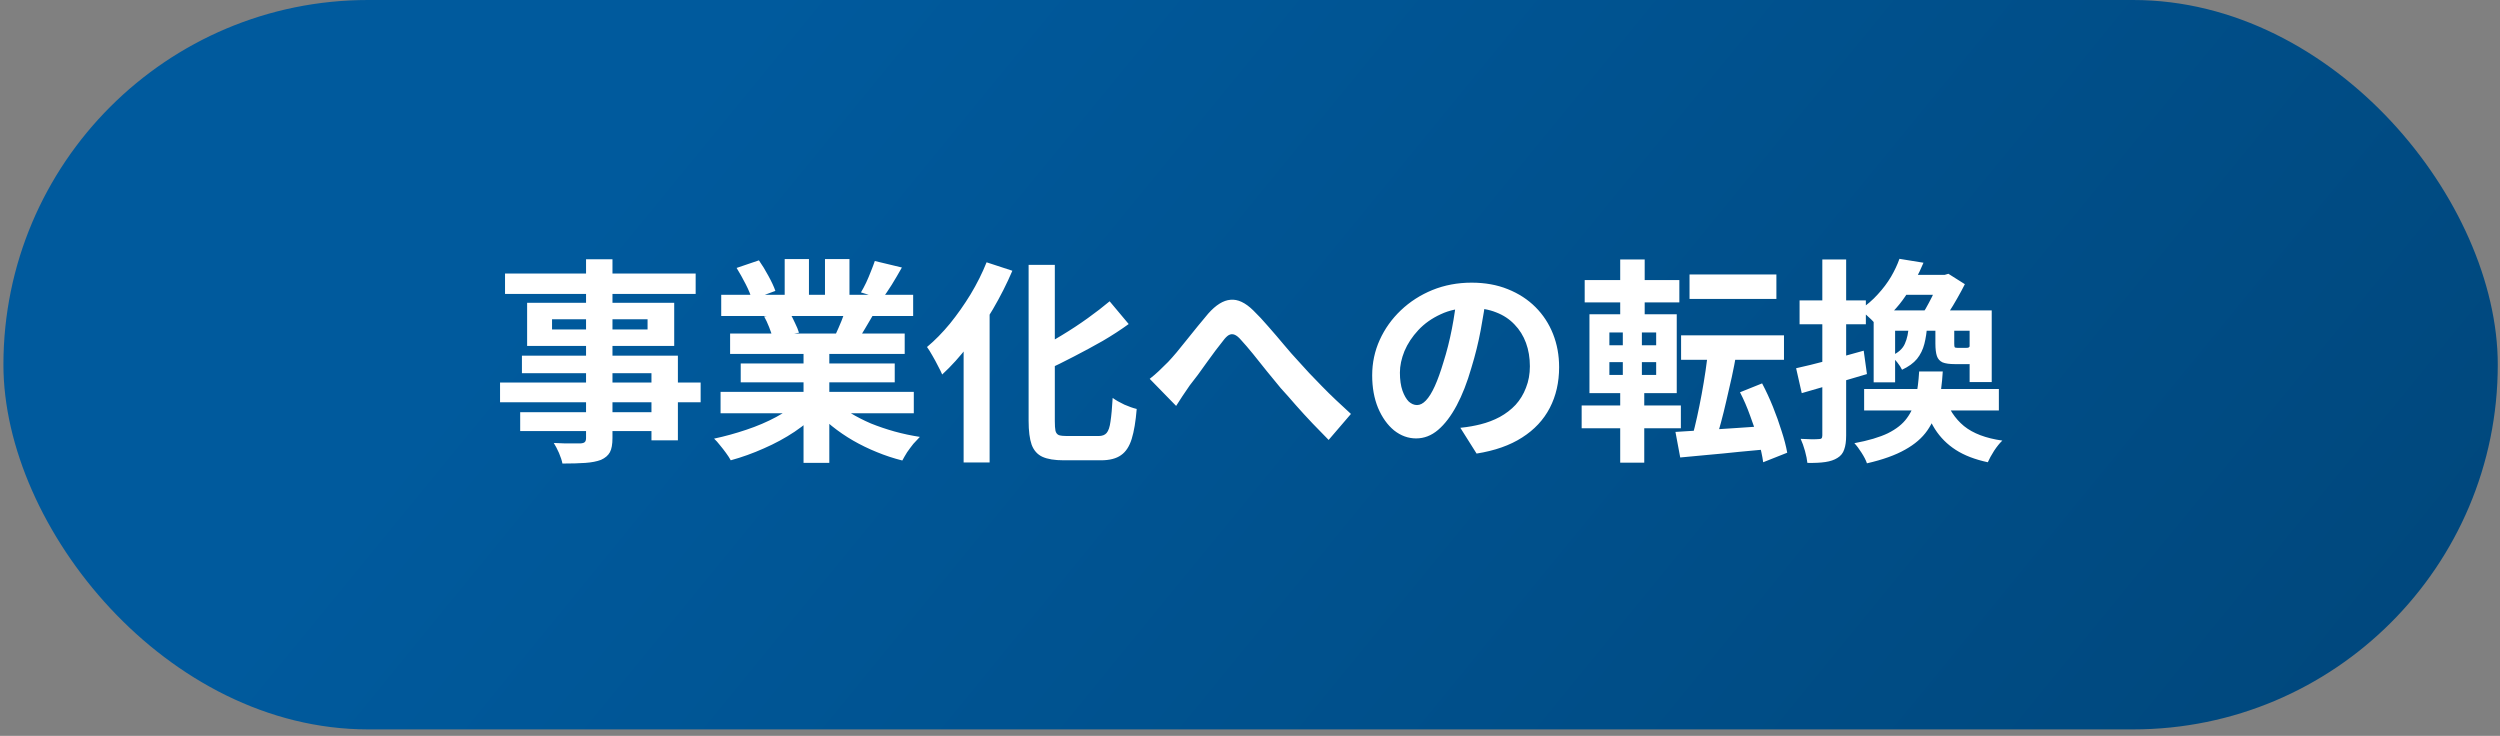 <svg width="265" height="78" viewBox="0 0 265 78" fill="none" xmlns="http://www.w3.org/2000/svg">
<rect x="0" y="0" width="265" height="78" fill="#808080" stroke="none"/>
<rect x="0.363" width="264.401" height="77.316" rx="38.658" fill="url(#paint0_linear_2462_9680)"/>
<path d="M62.121 27.482H64.922V46.426C64.922 47.099 64.831 47.605 64.647 47.941C64.463 48.278 64.149 48.546 63.705 48.745C63.261 48.913 62.71 49.021 62.052 49.067C61.409 49.112 60.598 49.136 59.618 49.136C59.557 48.814 59.434 48.439 59.251 48.01C59.067 47.597 58.883 47.245 58.7 46.954C59.082 46.969 59.465 46.985 59.848 47C60.23 47 60.575 47 60.881 47C61.202 47 61.424 47 61.547 47C61.761 46.985 61.907 46.939 61.983 46.862C62.075 46.786 62.121 46.64 62.121 46.426V27.482ZM53.533 28.998H73.74V31.156H53.533V28.998ZM58.516 33.843V34.922H68.642V33.843H58.516ZM55.875 32.097H71.466V36.667H55.875V32.097ZM55.324 37.7H71.857V46.678H69.055V39.56H55.324V37.7ZM53.005 40.548H74.268V42.637H53.005V40.548ZM55.14 43.693H70.571V45.691H55.14V43.693ZM76.38 41.535H96.863V43.808H76.38V41.535ZM76.449 31.248H96.794V33.498H76.449V31.248ZM77.391 35.358H95.898V37.517H77.391V35.358ZM78.516 38.527H94.842V40.525H78.516V38.527ZM85.175 36.437H87.907V49.067H85.175V36.437ZM83.177 27.459H85.749V32.327H83.177V27.459ZM87.448 27.459H90.043V32.166H87.448V27.459ZM84.67 42.545L86.851 43.533C86.132 44.329 85.259 45.071 84.234 45.76C83.223 46.434 82.136 47.023 80.973 47.528C79.809 48.049 78.638 48.47 77.46 48.791C77.337 48.561 77.169 48.301 76.954 48.01C76.755 47.735 76.541 47.459 76.311 47.184C76.097 46.908 75.891 46.678 75.692 46.495C76.84 46.25 77.98 45.936 79.113 45.553C80.261 45.171 81.317 44.719 82.282 44.199C83.246 43.678 84.042 43.127 84.67 42.545ZM88.459 42.477C88.933 42.936 89.499 43.372 90.158 43.785C90.816 44.183 91.535 44.551 92.316 44.888C93.112 45.209 93.947 45.492 94.819 45.737C95.707 45.982 96.603 46.173 97.506 46.311C97.291 46.525 97.062 46.77 96.817 47.046C96.587 47.337 96.365 47.635 96.151 47.941C95.952 48.263 95.784 48.554 95.646 48.814C94.727 48.584 93.824 48.286 92.936 47.919C92.064 47.566 91.229 47.161 90.433 46.702C89.637 46.242 88.887 45.729 88.183 45.163C87.479 44.597 86.859 43.992 86.323 43.349L88.459 42.477ZM92.73 27.666L95.6 28.355C95.248 28.982 94.888 29.595 94.521 30.192C94.153 30.773 93.816 31.271 93.51 31.684L91.26 30.995C91.444 30.689 91.627 30.345 91.811 29.962C91.995 29.564 92.163 29.166 92.316 28.768C92.485 28.355 92.622 27.987 92.73 27.666ZM89.698 32.58L92.615 33.269C92.293 33.804 91.987 34.325 91.696 34.83C91.405 35.32 91.145 35.741 90.915 36.093L88.573 35.45C88.772 35.021 88.979 34.547 89.193 34.026C89.408 33.491 89.576 33.008 89.698 32.58ZM78.08 28.401L80.445 27.597C80.781 28.072 81.118 28.623 81.455 29.25C81.792 29.863 82.037 30.391 82.19 30.835L79.71 31.753C79.588 31.294 79.365 30.75 79.044 30.123C78.723 29.495 78.401 28.921 78.08 28.401ZM80.996 33.544L83.682 33.108C83.881 33.429 84.073 33.797 84.257 34.21C84.456 34.608 84.601 34.96 84.693 35.266L81.891 35.748C81.815 35.458 81.692 35.098 81.524 34.669C81.356 34.241 81.18 33.866 80.996 33.544ZM109.033 28.079H111.811V44.635C111.811 45.094 111.834 45.439 111.88 45.668C111.941 45.898 112.064 46.051 112.247 46.127C112.446 46.189 112.73 46.219 113.097 46.219C113.235 46.219 113.449 46.219 113.74 46.219C114.046 46.219 114.383 46.219 114.75 46.219C115.118 46.219 115.454 46.219 115.761 46.219C116.082 46.219 116.312 46.219 116.449 46.219C116.832 46.219 117.115 46.112 117.299 45.898C117.498 45.668 117.636 45.263 117.712 44.681C117.804 44.084 117.881 43.249 117.942 42.178C118.279 42.423 118.692 42.66 119.182 42.89C119.672 43.104 120.108 43.257 120.491 43.349C120.384 44.666 120.208 45.722 119.963 46.518C119.718 47.314 119.343 47.888 118.838 48.24C118.332 48.607 117.621 48.791 116.702 48.791C116.58 48.791 116.381 48.791 116.105 48.791C115.845 48.791 115.546 48.791 115.209 48.791C114.888 48.791 114.559 48.791 114.222 48.791C113.901 48.791 113.61 48.791 113.35 48.791C113.089 48.791 112.89 48.791 112.753 48.791C111.788 48.791 111.038 48.669 110.502 48.424C109.966 48.179 109.584 47.75 109.354 47.138C109.14 46.525 109.033 45.684 109.033 44.612V28.079ZM117.621 31.937L119.641 34.348C118.799 34.96 117.881 35.557 116.886 36.139C115.891 36.705 114.873 37.256 113.832 37.792C112.806 38.328 111.796 38.825 110.801 39.285C110.709 38.963 110.548 38.596 110.319 38.182C110.089 37.754 109.882 37.394 109.699 37.103C110.648 36.644 111.597 36.124 112.546 35.542C113.51 34.96 114.429 34.355 115.301 33.728C116.174 33.1 116.947 32.503 117.621 31.937ZM104.578 27.804L107.31 28.699C106.729 30.062 106.04 31.424 105.244 32.786C104.448 34.133 103.591 35.404 102.672 36.598C101.769 37.777 100.835 38.81 99.871 39.698C99.779 39.468 99.633 39.17 99.434 38.803C99.251 38.435 99.052 38.068 98.837 37.7C98.623 37.318 98.432 37.011 98.263 36.782C99.105 36.078 99.917 35.251 100.697 34.302C101.478 33.337 102.205 32.304 102.879 31.202C103.552 30.084 104.119 28.952 104.578 27.804ZM102.144 34.279L104.876 31.547L104.899 31.592V49.021H102.144V34.279ZM121.869 40.157C122.221 39.882 122.542 39.606 122.833 39.331C123.139 39.04 123.468 38.718 123.82 38.366C124.081 38.091 124.379 37.754 124.716 37.356C125.053 36.943 125.412 36.499 125.795 36.024C126.178 35.55 126.56 35.075 126.943 34.6C127.341 34.111 127.716 33.659 128.068 33.246C128.88 32.327 129.668 31.837 130.433 31.776C131.199 31.7 132.002 32.075 132.844 32.901C133.365 33.406 133.901 33.98 134.452 34.623C135.018 35.266 135.569 35.909 136.105 36.552C136.641 37.195 137.138 37.761 137.598 38.251C137.965 38.665 138.355 39.093 138.769 39.537C139.197 39.981 139.649 40.448 140.123 40.938C140.598 41.428 141.096 41.918 141.616 42.408C142.136 42.897 142.665 43.387 143.2 43.877L140.835 46.633C140.299 46.097 139.733 45.515 139.136 44.888C138.539 44.26 137.95 43.617 137.368 42.959C136.802 42.3 136.266 41.696 135.761 41.145C135.301 40.578 134.812 39.981 134.291 39.354C133.786 38.711 133.296 38.098 132.821 37.517C132.347 36.935 131.926 36.445 131.559 36.047C131.298 35.741 131.061 35.55 130.847 35.473C130.648 35.396 130.449 35.412 130.25 35.519C130.066 35.626 129.867 35.825 129.653 36.116C129.423 36.407 129.155 36.751 128.849 37.149C128.558 37.547 128.244 37.976 127.908 38.435C127.586 38.879 127.272 39.315 126.966 39.744C126.66 40.157 126.377 40.525 126.117 40.846C125.856 41.229 125.596 41.611 125.336 41.994C125.091 42.377 124.869 42.721 124.67 43.028L121.869 40.157ZM157.552 31.271C157.399 32.434 157.2 33.674 156.955 34.991C156.71 36.307 156.381 37.639 155.967 38.986C155.523 40.532 155.003 41.864 154.406 42.982C153.809 44.099 153.151 44.964 152.431 45.576C151.727 46.173 150.954 46.472 150.112 46.472C149.27 46.472 148.489 46.189 147.77 45.622C147.066 45.041 146.499 44.245 146.071 43.234C145.657 42.224 145.451 41.076 145.451 39.79C145.451 38.458 145.719 37.203 146.254 36.024C146.79 34.845 147.533 33.804 148.482 32.901C149.446 31.983 150.564 31.263 151.834 30.743C153.12 30.222 154.505 29.962 155.99 29.962C157.414 29.962 158.692 30.192 159.825 30.651C160.973 31.11 161.953 31.745 162.764 32.557C163.575 33.368 164.195 34.317 164.624 35.404C165.053 36.491 165.267 37.662 165.267 38.917C165.267 40.525 164.938 41.964 164.28 43.234C163.621 44.505 162.642 45.553 161.34 46.38C160.055 47.207 158.447 47.773 156.518 48.079L154.796 45.347C155.24 45.301 155.631 45.247 155.967 45.186C156.304 45.125 156.626 45.056 156.932 44.979C157.667 44.796 158.348 44.535 158.975 44.199C159.618 43.846 160.177 43.418 160.652 42.913C161.126 42.392 161.494 41.788 161.754 41.099C162.029 40.41 162.167 39.652 162.167 38.825C162.167 37.922 162.029 37.096 161.754 36.346C161.478 35.596 161.073 34.945 160.537 34.394C160.001 33.827 159.35 33.399 158.585 33.108C157.82 32.802 156.939 32.649 155.944 32.649C154.72 32.649 153.641 32.871 152.707 33.315C151.773 33.743 150.985 34.302 150.342 34.991C149.699 35.68 149.209 36.422 148.872 37.218C148.551 38.014 148.39 38.772 148.39 39.491C148.39 40.257 148.482 40.9 148.665 41.42C148.849 41.925 149.071 42.308 149.331 42.568C149.607 42.813 149.898 42.936 150.204 42.936C150.525 42.936 150.839 42.775 151.145 42.453C151.467 42.117 151.781 41.611 152.087 40.938C152.393 40.264 152.699 39.415 153.005 38.389C153.357 37.287 153.656 36.108 153.901 34.853C154.146 33.598 154.322 32.373 154.429 31.179L157.552 31.271ZM179.09 29.09H188.298V31.684H179.09V29.09ZM178.195 35.542H189.102V38.137H178.195V35.542ZM181.065 36.989L184.05 37.494C183.912 38.305 183.752 39.132 183.568 39.974C183.384 40.816 183.193 41.65 182.994 42.477C182.81 43.288 182.619 44.061 182.42 44.796C182.221 45.53 182.029 46.189 181.846 46.77L179.389 46.242C179.557 45.63 179.726 44.941 179.894 44.176C180.062 43.41 180.223 42.614 180.376 41.788C180.529 40.961 180.667 40.134 180.789 39.308C180.912 38.481 181.004 37.708 181.065 36.989ZM177.598 45.783C178.455 45.737 179.435 45.676 180.537 45.599C181.639 45.523 182.81 45.446 184.05 45.37C185.305 45.278 186.545 45.194 187.77 45.117L187.793 47.574C186.66 47.681 185.512 47.788 184.349 47.895C183.2 48.018 182.098 48.125 181.042 48.217C179.986 48.309 179.006 48.401 178.103 48.492L177.598 45.783ZM184.44 41.581L186.783 40.639C187.196 41.42 187.579 42.247 187.931 43.119C188.283 43.992 188.589 44.849 188.849 45.691C189.125 46.533 189.324 47.298 189.446 47.987L186.897 48.998C186.806 48.324 186.637 47.559 186.392 46.702C186.147 45.844 185.856 44.972 185.52 44.084C185.198 43.181 184.838 42.346 184.44 41.581ZM167.977 29.686H178.011V32.052H167.977V29.686ZM167.655 42.982H178.172V45.393H167.655V42.982ZM171.742 27.505H174.337V34.233H171.742V27.505ZM172.018 34.233H174.039V40.617H174.291V49.044H171.742V40.617H172.018V34.233ZM170.594 38.389V39.744H175.554V38.389H170.594ZM170.594 35.243V36.598H175.554V35.243H170.594ZM168.482 33.315H177.735V41.673H168.482V33.315ZM201.341 27.436L203.889 27.849C203.384 29.074 202.741 30.261 201.961 31.409C201.195 32.557 200.185 33.605 198.93 34.554C198.731 34.248 198.447 33.934 198.08 33.613C197.728 33.276 197.406 33.024 197.116 32.855C197.866 32.35 198.509 31.799 199.044 31.202C199.595 30.605 200.062 29.985 200.445 29.342C200.828 28.684 201.126 28.049 201.341 27.436ZM201.984 29.135H206.484V31.248H200.698L201.984 29.135ZM202.328 34.463H204.28C204.234 35.197 204.134 35.863 203.981 36.46C203.828 37.057 203.568 37.586 203.201 38.045C202.833 38.489 202.305 38.871 201.616 39.193C201.509 38.963 201.341 38.703 201.111 38.412C200.881 38.121 200.667 37.892 200.468 37.723C201.203 37.402 201.685 36.973 201.915 36.437C202.16 35.902 202.297 35.243 202.328 34.463ZM205.152 34.554H207.15V36.414C207.15 36.629 207.165 36.759 207.196 36.805C207.242 36.851 207.349 36.874 207.517 36.874C207.579 36.874 207.663 36.874 207.77 36.874C207.892 36.874 208.015 36.874 208.137 36.874C208.275 36.874 208.367 36.874 208.413 36.874C208.551 36.874 208.643 36.858 208.689 36.828C208.75 36.782 208.796 36.713 208.826 36.621C209.01 36.744 209.27 36.866 209.607 36.989C209.944 37.111 210.25 37.203 210.525 37.264C210.418 37.769 210.219 38.121 209.928 38.32C209.638 38.504 209.232 38.596 208.711 38.596C208.635 38.596 208.528 38.596 208.39 38.596C208.252 38.596 208.107 38.596 207.954 38.596C207.801 38.596 207.655 38.596 207.517 38.596C207.395 38.596 207.295 38.596 207.219 38.596C206.653 38.596 206.216 38.535 205.91 38.412C205.619 38.274 205.42 38.052 205.313 37.746C205.206 37.425 205.152 36.981 205.152 36.414V34.554ZM197.598 41.236H211.88V43.51H197.598V41.236ZM206.117 41.994C206.53 43.311 207.219 44.367 208.183 45.163C209.148 45.944 210.503 46.457 212.248 46.702C211.972 46.962 211.681 47.322 211.375 47.781C211.084 48.24 210.862 48.646 210.709 48.998C209.347 48.707 208.214 48.271 207.311 47.689C206.408 47.107 205.673 46.372 205.106 45.484C204.54 44.581 204.088 43.51 203.752 42.27L206.117 41.994ZM200.881 32.901H209.377V35.06H200.881V40.525H198.608V32.901H198.631H200.881ZM208.78 32.901H211.122V40.502H208.78V32.901ZM205.566 29.135H206.14L206.53 29.021L208.275 30.123C208.046 30.582 207.778 31.08 207.472 31.615C207.181 32.136 206.874 32.641 206.553 33.131C206.232 33.605 205.925 34.034 205.635 34.417C205.405 34.248 205.106 34.049 204.739 33.82C204.372 33.59 204.05 33.406 203.775 33.269C204.004 32.932 204.234 32.541 204.463 32.097C204.708 31.654 204.923 31.21 205.106 30.766C205.305 30.306 205.458 29.916 205.566 29.595V29.135ZM203.43 39.377H205.933C205.857 40.662 205.703 41.826 205.474 42.867C205.244 43.908 204.854 44.826 204.303 45.622C203.752 46.418 202.963 47.099 201.938 47.666C200.912 48.248 199.565 48.73 197.896 49.112C197.789 48.791 197.598 48.416 197.322 47.987C197.062 47.574 196.809 47.237 196.564 46.977C198.049 46.702 199.236 46.349 200.124 45.921C201.011 45.477 201.677 44.949 202.121 44.336C202.581 43.724 202.894 43.012 203.063 42.201C203.246 41.374 203.369 40.433 203.43 39.377ZM190.388 39.032C191.306 38.833 192.401 38.565 193.671 38.228C194.957 37.892 196.251 37.54 197.552 37.172L197.896 39.652C196.718 40.004 195.524 40.356 194.314 40.708C193.12 41.06 192.01 41.382 190.985 41.673L190.388 39.032ZM190.755 31.845H197.781V34.371H190.755V31.845ZM193.166 27.505H195.692V46.15C195.692 46.778 195.623 47.276 195.485 47.643C195.363 48.026 195.126 48.324 194.773 48.538C194.437 48.753 194.008 48.898 193.488 48.975C192.982 49.051 192.347 49.082 191.582 49.067C191.551 48.73 191.467 48.309 191.329 47.804C191.191 47.314 191.038 46.885 190.87 46.518C191.298 46.533 191.689 46.548 192.041 46.564C192.408 46.564 192.661 46.556 192.799 46.541C192.936 46.541 193.028 46.518 193.074 46.472C193.135 46.411 193.166 46.303 193.166 46.15V27.505Z" fill="white"/>
<defs>
<linearGradient id="paint0_linear_2462_9680" x1="81.003" y1="-2.11856e-05" x2="481.289" y2="327.378" gradientUnits="userSpaceOnUse">
<stop stop-color="#005A9D"/>
<stop offset="1" stop-color="#002540"/>
</linearGradient>
</defs>
</svg>
